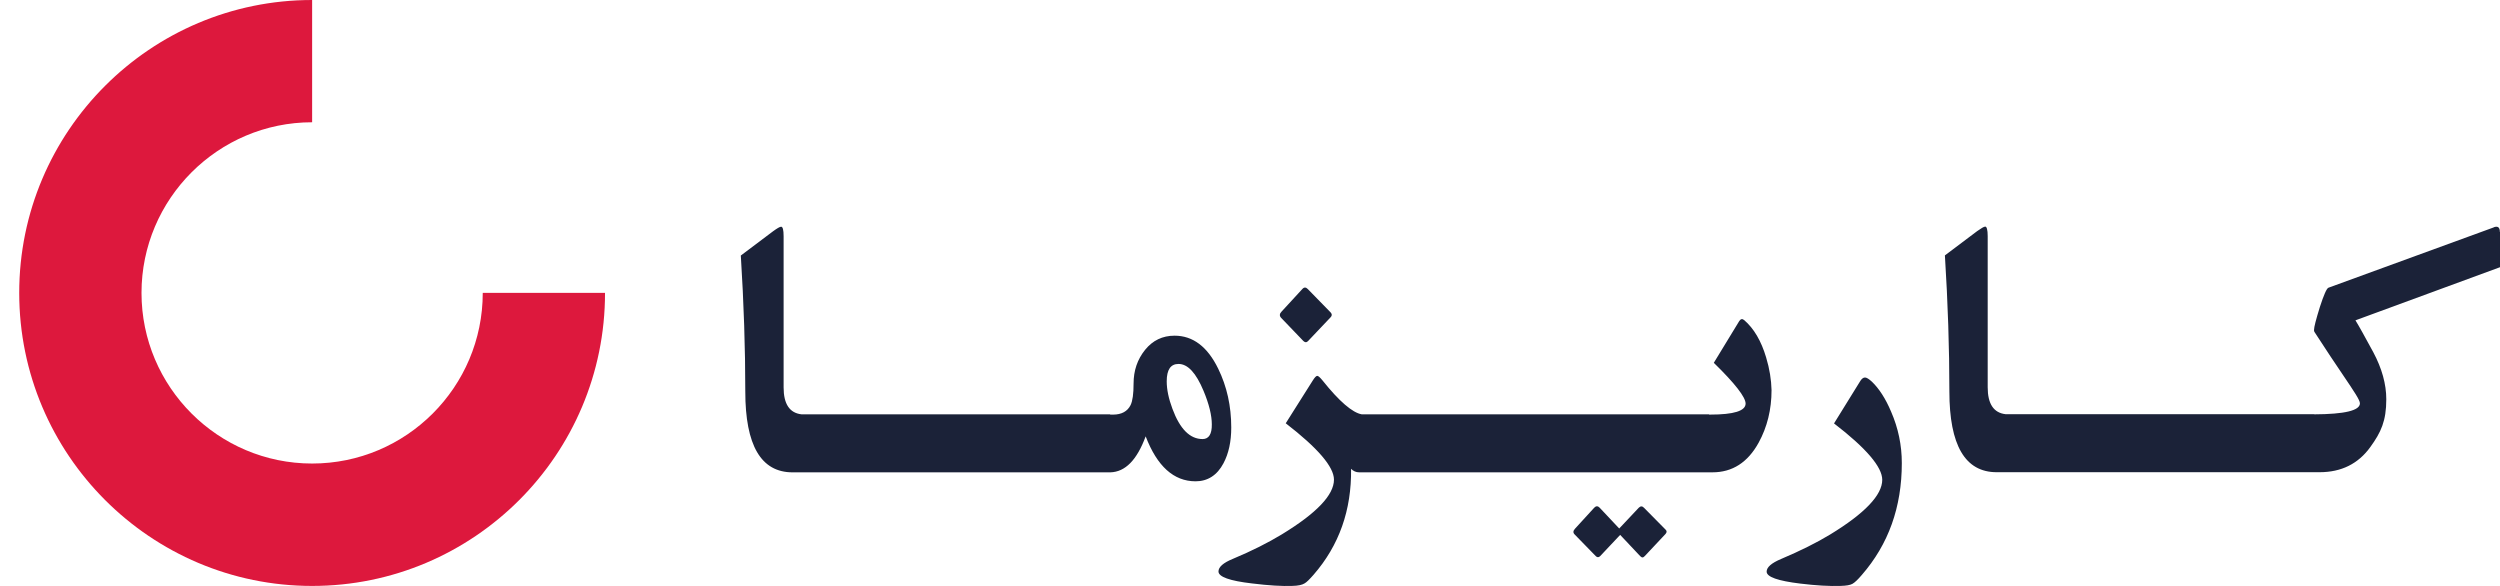 <svg width="128" height="30" viewBox="0 0 128 30" fill="none" xmlns="http://www.w3.org/2000/svg">
<path d="M15.981 30C7.711 30 0.984 23.274 0.984 14.996C0.984 6.719 7.711 0 15.981 0V6.26C11.168 6.26 7.245 10.183 7.245 14.996C7.245 19.817 11.168 23.733 15.981 23.733C20.801 23.733 24.717 19.817 24.717 14.996H30.977C30.984 23.274 24.258 30 15.981 30Z" fill="#DD183D"/>
<path fill-rule="evenodd" clip-rule="evenodd" d="M127.993 11.88C127.993 11.664 127.909 11.581 127.749 11.616C127.722 11.622 127.694 11.629 127.659 11.65L119.215 14.732C119.124 14.766 118.978 15.1 118.777 15.719C118.582 16.352 118.477 16.742 118.477 16.902C118.477 16.937 118.484 16.964 118.498 16.992C119.102 17.928 119.588 18.649 119.958 19.196L119.958 19.196C120.538 20.055 120.828 20.485 120.828 20.651C120.828 21.02 120.049 21.207 118.491 21.214V21.207H102.688C102.076 21.138 101.77 20.679 101.77 19.83V12.088C101.77 11.768 101.721 11.602 101.645 11.602C101.575 11.602 101.443 11.685 101.234 11.831L99.579 13.076C99.732 15.518 99.808 17.834 99.808 20.039C99.808 22.8 100.615 24.177 102.229 24.177H118.763C119.876 24.177 120.745 23.746 121.364 22.884C121.907 22.133 122.178 21.555 122.178 20.442C122.178 19.67 121.955 18.863 121.51 18.029C121.079 17.236 120.78 16.693 120.599 16.401L128 13.681V11.88H127.993ZM62.372 18.877C62.817 19.788 63.04 20.79 63.04 21.889C63.04 22.612 62.908 23.218 62.643 23.718C62.316 24.337 61.83 24.643 61.211 24.643C60.097 24.643 59.242 23.871 58.658 22.341C58.213 23.551 57.614 24.163 56.849 24.184H40.58C38.966 24.184 38.159 22.807 38.159 20.046C38.159 17.841 38.083 15.524 37.93 13.083L39.585 11.838C39.787 11.692 39.926 11.608 39.995 11.608C40.079 11.608 40.121 11.775 40.121 12.095V19.837C40.121 20.686 40.427 21.145 41.039 21.214H56.842V21.228H56.988C57.427 21.228 57.726 21.061 57.886 20.741C57.99 20.526 58.039 20.157 58.039 19.642C58.039 18.974 58.233 18.404 58.63 17.91C59.019 17.43 59.52 17.187 60.139 17.187C61.078 17.187 61.823 17.75 62.372 18.877ZM60.028 20.929C60.411 21.965 60.925 22.48 61.572 22.48C61.892 22.48 62.052 22.223 62.045 21.729C62.045 21.27 61.906 20.693 61.621 20.011C61.238 19.093 60.814 18.634 60.341 18.634C59.938 18.634 59.736 18.926 59.736 19.524C59.736 19.941 59.833 20.407 60.028 20.929ZM66.982 17.452C66.906 17.542 66.816 17.542 66.732 17.459L65.591 16.27C65.501 16.172 65.508 16.061 65.619 15.95L66.676 14.802C66.767 14.697 66.864 14.697 66.962 14.802L68.13 15.998C68.207 16.082 68.207 16.165 68.123 16.249L66.982 17.452ZM90.425 18.298C90.175 17.457 89.799 16.817 89.305 16.392C89.208 16.309 89.124 16.323 89.048 16.441L87.747 18.576C88.832 19.634 89.375 20.336 89.375 20.663C89.375 21.039 88.769 21.227 87.566 21.227H87.504V21.213H69.718C69.245 21.129 68.57 20.552 67.715 19.481C67.589 19.328 67.499 19.244 67.443 19.244C67.388 19.244 67.311 19.328 67.214 19.481L65.83 21.672C67.471 22.938 68.299 23.904 68.299 24.558C68.299 25.344 67.409 26.276 65.628 27.361C64.939 27.779 64.105 28.203 63.124 28.613C62.63 28.815 62.386 29.031 62.386 29.26C62.386 29.532 62.957 29.74 64.105 29.872C64.953 29.977 65.649 30.019 66.177 29.998C66.463 29.991 66.664 29.949 66.789 29.872C66.894 29.817 67.047 29.664 67.255 29.427C68.563 27.925 69.203 26.116 69.175 24.002C69.287 24.12 69.426 24.183 69.586 24.183H87.677C88.7 24.183 89.486 23.675 90.042 22.666C90.481 21.866 90.703 20.969 90.703 19.974C90.689 19.446 90.606 18.896 90.425 18.298ZM95.488 19.328C95.571 19.328 95.69 19.404 95.843 19.544C96.204 19.891 96.538 20.399 96.823 21.074C97.192 21.922 97.373 22.799 97.373 23.71C97.373 25.964 96.691 27.87 95.321 29.442C95.119 29.678 94.959 29.831 94.841 29.894C94.73 29.956 94.528 29.991 94.25 29.998C93.672 30.019 92.977 29.977 92.177 29.88C91.029 29.741 90.452 29.539 90.452 29.268C90.452 29.045 90.695 28.829 91.189 28.621C92.177 28.203 93.012 27.786 93.7 27.369C95.481 26.284 96.371 25.345 96.371 24.566C96.371 23.912 95.55 22.945 93.902 21.679L95.224 19.544C95.307 19.398 95.397 19.328 95.488 19.328ZM83.906 25.995C83.996 25.905 84.087 25.905 84.177 26.002L85.276 27.115C85.353 27.184 85.346 27.261 85.269 27.345L84.212 28.471C84.17 28.52 84.128 28.541 84.094 28.541C84.059 28.541 84.017 28.513 83.975 28.471L82.953 27.386L81.93 28.471C81.854 28.548 81.777 28.548 81.701 28.471L80.623 27.365C80.532 27.275 80.539 27.178 80.644 27.066L81.624 25.995C81.715 25.898 81.812 25.898 81.903 25.995L82.904 27.059L83.906 25.995Z" fill="#1B2238"/>
</svg>
